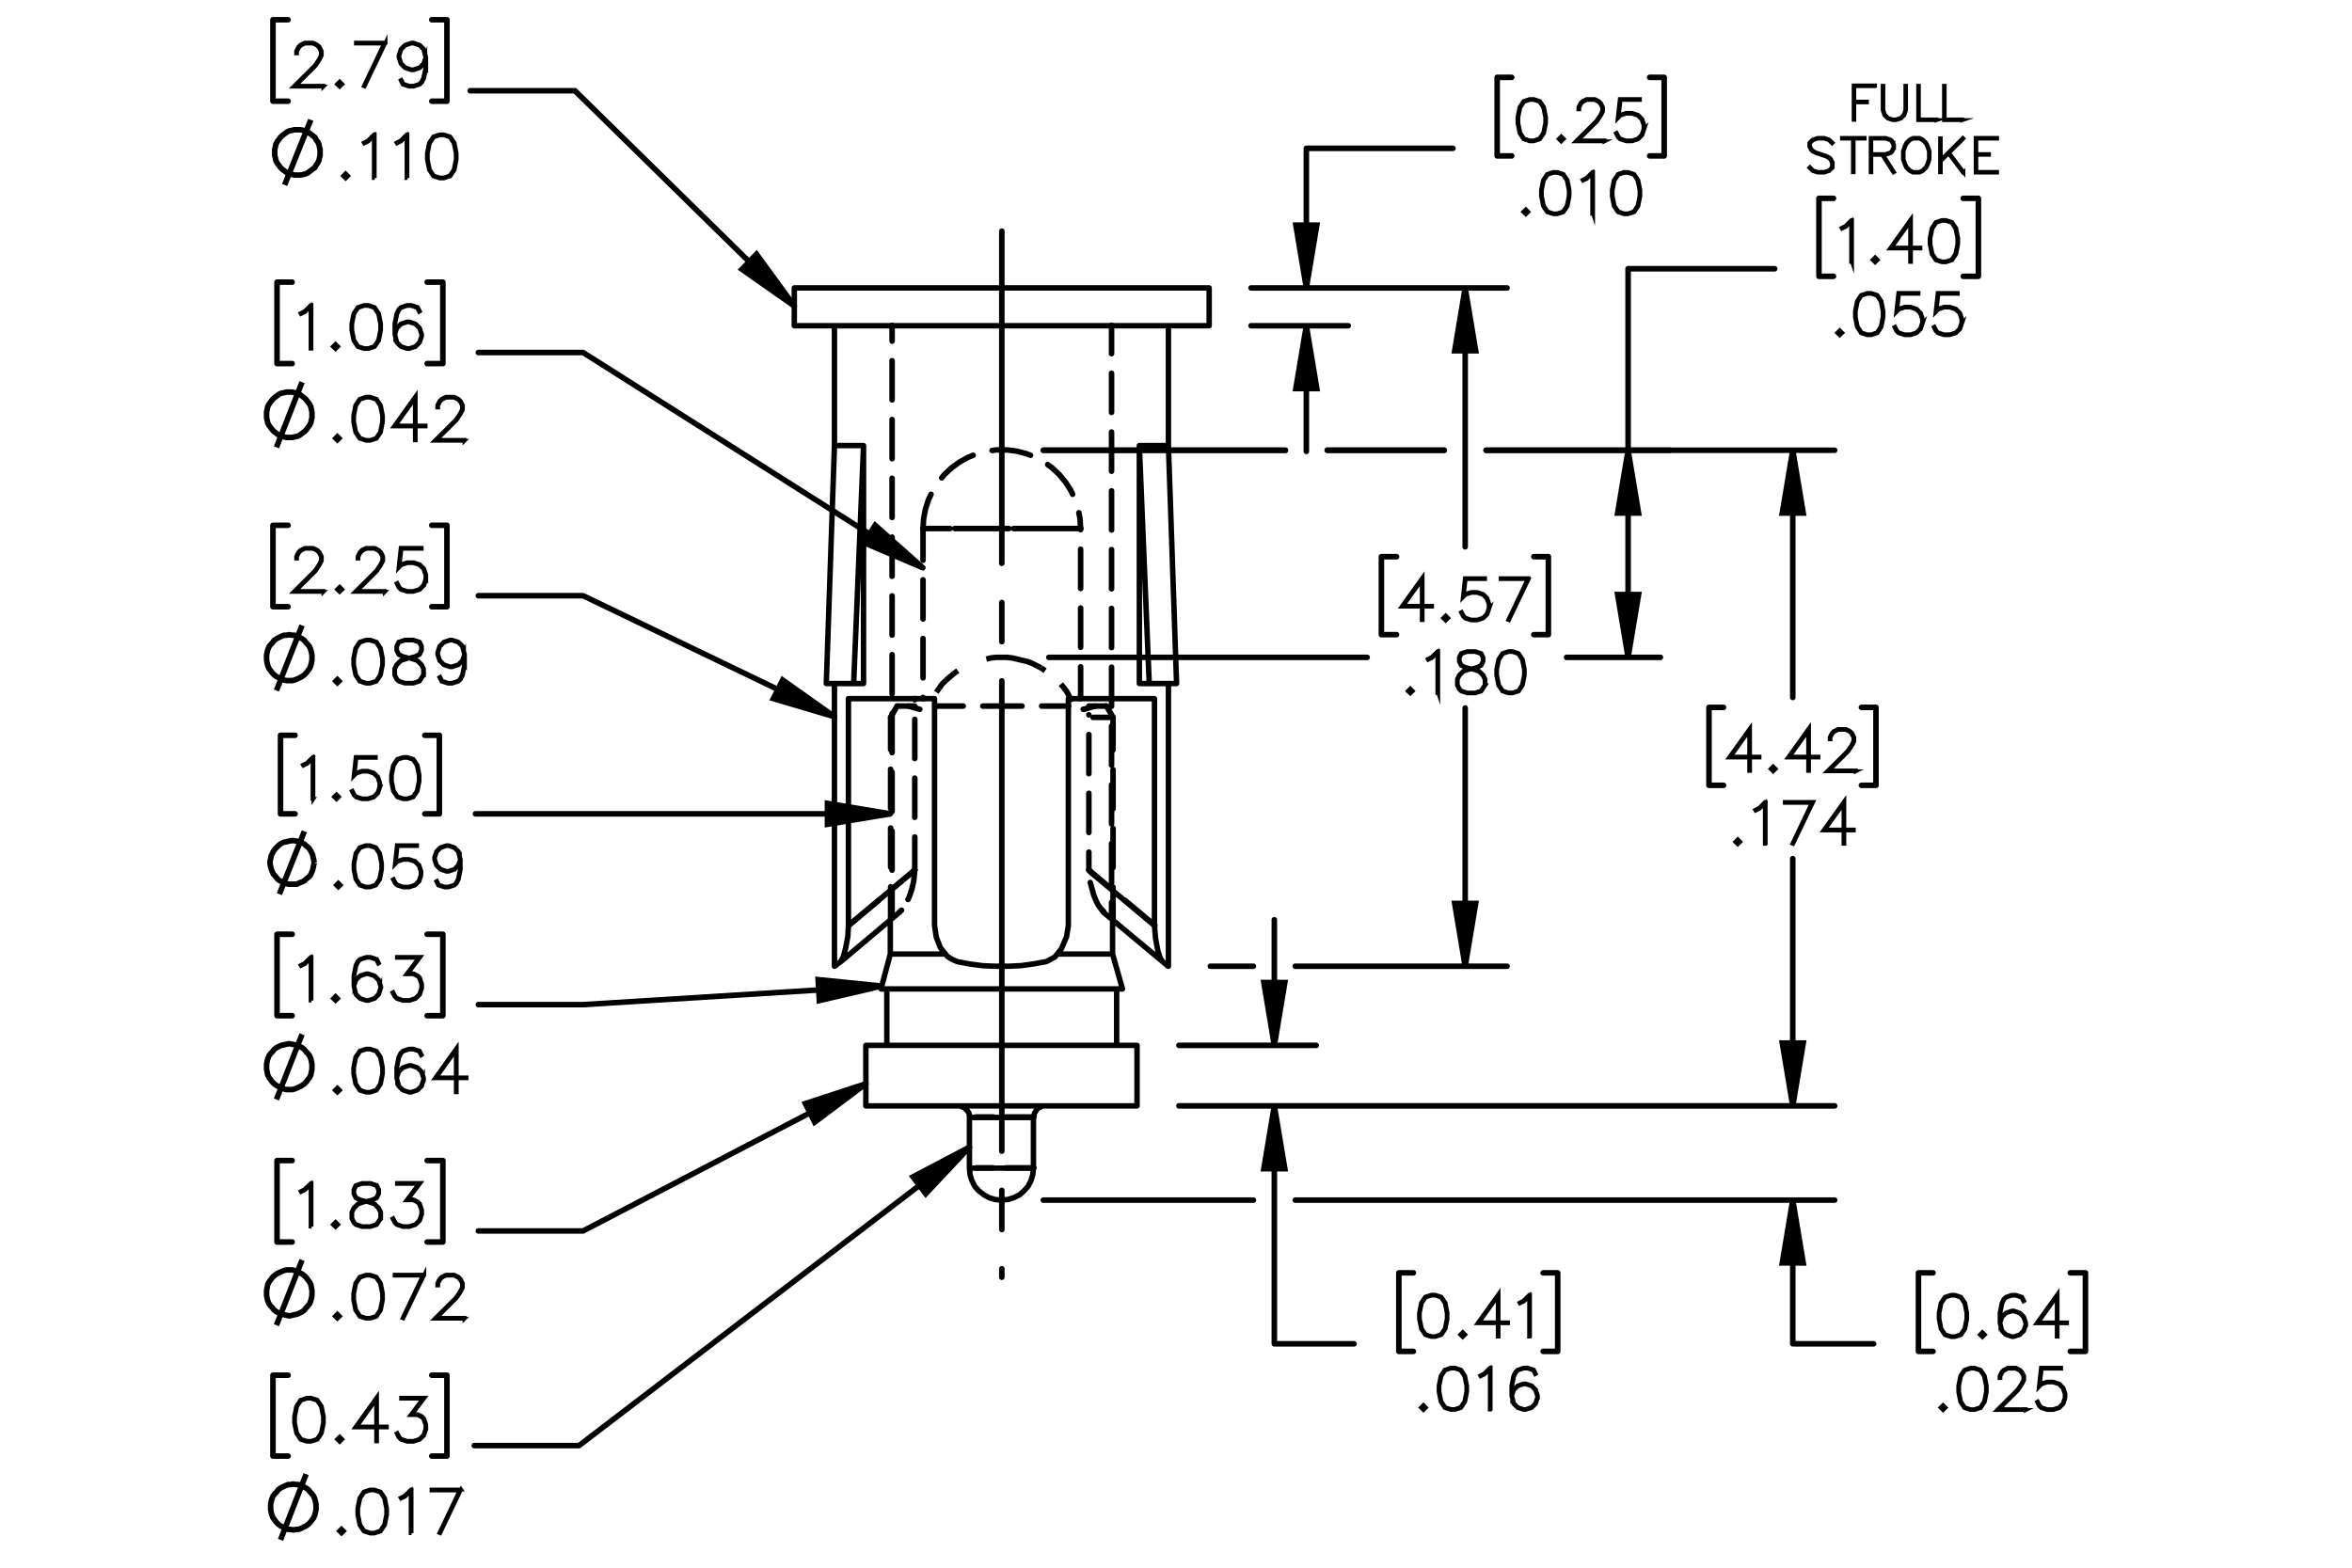 <?xml version="1.0" encoding="UTF-8"?><svg id="Layer_1" xmlns="http://www.w3.org/2000/svg" viewBox="0 0 216 144"><defs><style>.cls-1{stroke-dashoffset:1.517px;}.cls-1,.cls-2,.cls-3,.cls-4,.cls-5,.cls-6,.cls-7,.cls-8,.cls-9,.cls-10,.cls-11,.cls-12,.cls-13,.cls-14,.cls-15,.cls-16,.cls-17,.cls-18,.cls-19,.cls-20,.cls-21,.cls-22{stroke:#000;}.cls-1,.cls-2,.cls-3,.cls-4,.cls-5,.cls-6,.cls-7,.cls-8,.cls-9,.cls-10,.cls-11,.cls-12,.cls-13,.cls-14,.cls-15,.cls-16,.cls-17,.cls-18,.cls-19,.cls-21,.cls-22{fill:none;}.cls-1,.cls-2,.cls-3,.cls-4,.cls-5,.cls-6,.cls-7,.cls-8,.cls-9,.cls-10,.cls-11,.cls-12,.cls-13,.cls-14,.cls-15,.cls-16,.cls-18,.cls-19,.cls-21,.cls-22{stroke-linecap:round;stroke-linejoin:round;}.cls-1,.cls-2,.cls-3,.cls-4,.cls-5,.cls-6,.cls-7,.cls-8,.cls-9,.cls-10,.cls-11,.cls-13,.cls-14,.cls-15,.cls-16,.cls-17,.cls-18,.cls-19,.cls-21,.cls-22{stroke-width:.51px;}.cls-1,.cls-2,.cls-3,.cls-4,.cls-6,.cls-7,.cls-8,.cls-9,.cls-10,.cls-11,.cls-13,.cls-15,.cls-16,.cls-18,.cls-19,.cls-21,.cls-22{stroke-dasharray:3.6 1.8;}.cls-2{stroke-dashoffset:.804px;}.cls-3{stroke-dashoffset:2.022px;}.cls-4{stroke-dashoffset:1.449px;}.cls-5{stroke-dasharray:43.2 3.6 3.6 3.6;stroke-dashoffset:12.686px;}.cls-6{stroke-dashoffset:2.15px;}.cls-7{stroke-dashoffset:1.12px;}.cls-8{stroke-dashoffset:1.844px;}.cls-9{stroke-dashoffset:.688px;}.cls-10{stroke-dashoffset:1.014px;}.cls-11{stroke-dashoffset:.637px;}.cls-12{stroke-width:.5px;}.cls-15{stroke-dashoffset:1.011px;}.cls-16{stroke-dashoffset:1.731px;}.cls-17,.cls-20{stroke-miterlimit:10;}.cls-18{stroke-dashoffset:2.14px;}.cls-19{stroke-dashoffset:1.122px;}.cls-20{stroke-width:.35px;}.cls-21{stroke-dashoffset:1.956px;}.cls-22{stroke-dashoffset:.561px;}</style></defs><path class="cls-20" d="M172.199,7.915h-1.904v1.42h1.16v.068h-1.16v1.603h-.066v-3.16h1.971v.069Z"/><path class="cls-20" d="M175.049,10.117l-.153.459-.31.309-.46.15h-.308l-.459-.15-.311-.309-.152-.459v-2.238h.066v2.228l.145.434.285.286.435.144h.289l.435-.144.286-.286.144-.434v-2.228h.068v2.238Z"/><path class="cls-20" d="M177.832,11.035h-1.674v-3.156h.066v3.091h1.607v.065Z"/><path class="cls-20" d="M180.202,11.035h-1.674v-3.156h.066v3.091h1.607v.065Z"/><path class="cls-20" d="M168.311,15.391l-.316.314-.46.15h-.605l-.46-.15-.306-.301.05-.052.291.294.435.144h.587l.435-.144.281-.282v-.423l-.144-.287-.142-.139-.289-.149-.894-.297-.308-.149-.158-.158-.151-.309v-.32l.314-.314.46-.154h.605l.46.154.308.301-.052.052-.289-.295-.435-.143h-.587l-.435.143-.282.282v.276l.145.284.142.139.289.149.894.297.308.149.156.158.154.31v.469Z"/><path class="cls-20" d="M171.244,12.734h-1.011v3.091h-.069v-3.091h-1.008v-.069h2.088v.069Z"/><path class="cls-20" d="M173.945,13.602l-.154.309-.162.158-.46.154h-.236l1.009,1.584-.06.031-1.029-1.615h-.994v1.603h-.066v-3.16h1.378l.46.154.162.156.154.311v.315ZM173.877,13.582v-.28l-.144-.285-.138-.141-.435-.143h-1.304v1.42h1.304l.435-.145.138-.139.144-.287Z"/><path class="cls-20" d="M177.21,14.637l-.153.455-.15.307-.306.305-.311.15h-.613l-.31-.15-.308-.305-.147-.307-.154-.455v-.751l.154-.455.147-.307.308-.305.31-.154h.613l.311.154.306.305.15.307.153.455v.751ZM177.142,14.629v-.735l-.145-.438-.147-.289-.292-.29-.284-.143h-.578l-.287.143-.289.29-.15.289-.143.438v.735l.143.438.15.289.289.29.287.144h.578l.284-.144.292-.29.147-.289.145-.438Z"/><path class="cls-20" d="M180.316,15.802l-.052.04-1.32-1.752-.707.706v1.03h-.066v-3.127h.066v2.003l2.027-2.028.052.052-1.32,1.318,1.32,1.758Z"/><path class="cls-20" d="M183.407,15.854h-1.971v-3.189h1.971v.069h-1.904v1.42h1.16v.068h-1.16v1.567h1.904v.065Z"/><path class="cls-20" d="M180.663,121.155l-.18.915-.38.564-.565.182h-.375l-.565-.182-.378-.564-.183-.915v-.557l.183-.915.378-.564.565-.188h.375l.565.188.38.564.18.915v.557ZM180.582,121.143v-.531l-.182-.897-.348-.523-.524-.174h-.352l-.524.174-.35.523-.18.897v.531l.18.897.35.522.524.175h.352l.524-.175.348-.522.182-.897Z"/><path class="cls-20" d="M182.295,122.599l-.238.232-.238-.232.238-.238.238.238ZM182.181,122.599l-.124-.124-.124.124.124.123.124-.123Z"/><path class="cls-20" d="M186.076,121.698l-.185.559-.38.377-.56.182h-.192l-.56-.182-.381-.377-.185-.74v-.918l.18-.915.188-.374.198-.19.56-.188h.375l.57.188.188.377-.073.043-.178-.35-.519-.174h-.352l-.529.174-.165.172-.177.352-.183.897v.647l.103-.311.381-.379.56-.186h.192l.56.186.38.379.185.559v.192ZM185.995,121.686v-.169l-.177-.528-.348-.347-.529-.177h-.173l-.529.177-.347.347-.178.523.178.702.347.349.529.175h.173l.529-.175.348-.349.177-.528Z"/><path class="cls-20" d="M189.832,121.552h-.867v1.228h-.083v-1.228h-1.857l1.94-2.707v2.624h.867v.083ZM188.882,121.469v-2.364l-1.693,2.364h1.693Z"/><path class="cls-20" d="M178.682,129.301l-.238.232-.238-.232.238-.238.238.238ZM178.567,129.301l-.124-.124-.124.124.124.123.124-.123Z"/><path class="cls-20" d="M182.462,127.857l-.18.915-.38.564-.565.182h-.375l-.565-.182-.378-.564-.183-.915v-.557l.183-.915.378-.564.565-.188h.375l.565.188.38.564.18.915v.557ZM182.381,127.845v-.531l-.182-.897-.348-.523-.524-.174h-.352l-.524.174-.35.523-.18.897v.531l.18.897.35.522.524.175h.352l.524-.175.348-.522.182-.897Z"/><path class="cls-20" d="M186.036,129.518h-2.641l1.883-1.873.357-.538.178-.354v-.341l-.178-.347-.17-.172-.35-.174h-.704l-.348.174-.172.172-.178.347v.172h-.081v-.192l.185-.379.193-.19.38-.188h.747l.378.188.192.19.188.379v.385l-.188.371-.367.549-1.751,1.744h2.445v.078Z"/><path class="cls-20" d="M189.69,128.4l-.185.559-.38.377-.56.182h-.555l-.56-.182-.197-.192-.183-.366.073-.041.181.356.167.172.529.175h.535l.529-.175.348-.349.177-.528v-.352l-.177-.528-.348-.346-.529-.177h-.535l-.529.177-.254.26.195-1.787h1.855v.084h-1.781l-.165,1.474.108-.103.56-.185h.555l.56.185.38.379.185.559v.374Z"/><path class="cls-20" d="M161.589,69.582h-.867v1.228h-.083v-1.228h-1.857l1.94-2.708v2.624h.867v.084ZM160.639,69.499v-2.363l-1.693,2.363h1.693Z"/><path class="cls-20" d="M163.078,70.629l-.238.233-.238-.233.238-.237.238.237ZM162.964,70.629l-.124-.123-.124.123.124.124.124-.124Z"/><path class="cls-20" d="M167.002,69.582h-.867v1.228h-.083v-1.228h-1.857l1.94-2.708v2.624h.867v.084ZM166.052,69.499v-2.363l-1.693,2.363h1.693Z"/><path class="cls-20" d="M170.433,70.846h-2.641l1.883-1.873.357-.538.178-.354v-.341l-.178-.346-.17-.172-.35-.175h-.704l-.348.175-.172.172-.178.346v.172h-.081v-.192l.185-.379.193-.19.38-.187h.747l.378.187.192.19.188.379v.384l-.188.372-.367.549-1.751,1.744h2.445v.078Z"/><path class="cls-20" d="M159.828,77.328l-.238.232-.238-.232.238-.238.238.238ZM159.714,77.328l-.124-.124-.124.124.124.123.124-.123Z"/><path class="cls-20" d="M162.156,77.51h-.084v-3.708l-.477.482-.369.18-.041-.071.357-.182.555-.549h.059v3.848Z"/><path class="cls-20" d="M166.523,73.662l-1.85,3.857-.071-.027,1.783-3.746h-2.475v-.084h2.612Z"/><path class="cls-20" d="M170.248,76.281h-.866v1.228h-.083v-1.228h-1.857l1.94-2.707v2.624h.866v.083ZM169.299,76.198v-2.364l-1.692,2.364h1.692Z"/><path class="cls-20" d="M131.517,55.728h-.867v1.228h-.083v-1.228h-1.857l1.94-2.708v2.624h.867v.084ZM130.566,55.645v-2.363l-1.693,2.363h1.693Z"/><path class="cls-20" d="M133.006,56.774l-.238.233-.238-.233.238-.237.238.237ZM132.892,56.774l-.124-.123-.124.123.124.124.124-.124Z"/><path class="cls-20" d="M136.787,55.874l-.185.559-.38.377-.56.182h-.555l-.56-.182-.197-.192-.183-.366.073-.041.181.356.167.172.529.174h.535l.529-.174.348-.349.177-.528v-.351l-.177-.528-.348-.346-.529-.177h-.535l-.529.177-.254.26.195-1.787h1.855v.083h-1.781l-.165,1.474.108-.104.56-.185h.555l.56.185.38.379.185.559v.374Z"/><path class="cls-20" d="M140.429,53.109l-1.85,3.857-.071-.028,1.784-3.747h-2.476v-.083h2.612Z"/><path class="cls-20" d="M129.755,63.474l-.238.233-.238-.233.238-.237.238.237ZM129.641,63.474l-.124-.123-.124.123.124.124.124-.124Z"/><path class="cls-20" d="M132.083,63.656h-.084v-3.708l-.477.483-.369.18-.041-.071.357-.182.555-.548h.059v3.847Z"/><path class="cls-20" d="M136.422,62.94l-.377.569-.565.182h-.737l-.56-.182-.197-.192-.188-.377v-.564l.188-.379.377-.372.578-.192-.391-.093-.38-.192-.19-.381v-.384l.19-.387.572-.187h.737l.57.187.192.387v.384l-.192.381-.38.192-.388.093.021.005.555.187.38.372.185.379v.564ZM136.341,62.92v-.523l-.178-.346-.347-.354-.534-.174-.173-.048-.169.048-.535.174-.35.354-.175.346v.523l.175.347.168.172.529.174h.714l.524-.174.35-.519ZM136.158,60.746v-.344l-.172-.336-.519-.175h-.714l-.519.175-.172.336v.344l.172.341.347.169.529.137.529-.137.348-.169.172-.341Z"/><path class="cls-20" d="M140.033,62.03l-.18.915-.38.564-.565.182h-.375l-.565-.182-.377-.564-.183-.915v-.556l.183-.915.377-.564.565-.187h.375l.565.187.38.564.18.915v.556ZM139.952,62.018v-.531l-.183-.897-.347-.523-.524-.175h-.352l-.524.175-.349.523-.181.897v.531l.181.897.349.523.524.174h.352l.524-.174.347-.523.183-.897Z"/><path class="cls-20" d="M132.94,121.147l-.18.915-.38.564-.565.182h-.375l-.565-.182-.377-.564-.183-.915v-.557l.183-.915.377-.564.565-.188h.375l.565.188.38.564.18.915v.557ZM132.859,121.135v-.531l-.183-.897-.347-.523-.524-.174h-.352l-.524.174-.349.523-.181.897v.531l.181.897.349.522.524.175h.352l.524-.175.347-.522.183-.897Z"/><path class="cls-20" d="M134.572,122.591l-.238.232-.238-.232.238-.238.238.238ZM134.458,122.591l-.124-.124-.124.124.124.123.124-.123Z"/><path class="cls-20" d="M138.492,121.544h-.866v1.228h-.083v-1.228h-1.857l1.94-2.707v2.624h.866v.083ZM137.543,121.461v-2.364l-1.692,2.364h1.692Z"/><path class="cls-20" d="M140.512,122.772h-.084v-3.708l-.477.482-.369.18-.041-.071.357-.182.555-.549h.059v3.848Z"/><path class="cls-20" d="M130.96,129.29l-.238.232-.238-.232.238-.238.238.238ZM130.846,129.29l-.124-.124-.124.124.124.123.124-.123Z"/><path class="cls-20" d="M134.739,127.847l-.18.915-.38.564-.565.182h-.375l-.565-.182-.377-.564-.183-.915v-.557l.183-.915.377-.564.565-.188h.375l.565.188.38.564.18.915v.557ZM134.658,127.834v-.531l-.183-.897-.347-.523-.524-.174h-.352l-.524.174-.349.523-.181.897v.531l.181.897.349.522.524.175h.352l.524-.175.347-.522.183-.897Z"/><path class="cls-20" d="M136.899,129.472h-.084v-3.708l-.477.482-.369.18-.041-.071.357-.182.555-.549h.059v3.848Z"/><path class="cls-20" d="M141.238,128.39l-.185.559-.38.377-.56.182h-.192l-.56-.182-.38-.377-.185-.74v-.918l.18-.915.188-.374.197-.19.56-.188h.375l.57.188.188.377-.074.043-.177-.35-.519-.174h-.352l-.53.174-.164.172-.178.352-.182.897v.647l.103-.311.38-.379.56-.186h.192l.56.186.38.379.185.559v.192ZM141.157,128.377v-.169l-.178-.528-.347-.347-.529-.177h-.172l-.53.177-.347.347-.177.523.177.702.347.349.53.175h.172l.529-.175.347-.349.178-.528Z"/><path class="cls-20" d="M141.985,11.317l-.18.915-.38.564-.565.182h-.375l-.565-.182-.378-.564-.183-.915v-.556l.183-.915.378-.564.565-.187h.375l.565.187.38.564.18.915v.556ZM141.904,11.305v-.531l-.182-.897-.348-.523-.524-.175h-.352l-.524.175-.35.523-.18.897v.531l.18.897.35.523.524.174h.352l.524-.174.348-.523.182-.897Z"/><path class="cls-20" d="M143.617,12.761l-.238.233-.238-.233.238-.237.238.237ZM143.503,12.761l-.124-.123-.124.123.124.124.124-.124Z"/><path class="cls-20" d="M147.358,12.978h-2.641l1.883-1.873.357-.538.178-.354v-.341l-.178-.346-.17-.172-.35-.175h-.704l-.348.175-.172.172-.178.346v.172h-.081v-.192l.185-.379.193-.19.38-.187h.747l.378.187.192.19.188.379v.384l-.188.372-.367.549-1.751,1.744h2.445v.078Z"/><path class="cls-20" d="M151.012,11.861l-.185.559-.38.377-.56.182h-.555l-.56-.182-.197-.192-.183-.366.073-.041.181.356.167.172.529.174h.535l.529-.174.348-.349.177-.528v-.351l-.177-.528-.348-.346-.529-.177h-.535l-.529.177-.254.26.195-1.787h1.855v.083h-1.781l-.165,1.474.108-.104.56-.185h.555l.56.185.38.379.185.559v.374Z"/><path class="cls-20" d="M140.366,19.459l-.238.233-.238-.233.238-.237.238.237ZM140.252,19.459l-.124-.123-.124.123.124.124.124-.124Z"/><path class="cls-20" d="M144.145,18.016l-.18.915-.38.564-.565.182h-.375l-.565-.182-.377-.564-.183-.915v-.556l.183-.915.377-.564.565-.187h.375l.565.187.38.564.18.915v.556ZM144.065,18.003v-.531l-.183-.897-.347-.523-.524-.175h-.352l-.524.175-.349.523-.181.897v.531l.181.897.349.523.524.174h.352l.524-.174.347-.523.183-.897Z"/><path class="cls-20" d="M146.306,19.641h-.084v-3.708l-.477.483-.369.18-.041-.071.357-.182.555-.548h.059v3.847Z"/><path class="cls-20" d="M150.644,18.016l-.18.915-.38.564-.565.182h-.375l-.565-.182-.377-.564-.183-.915v-.556l.183-.915.377-.564.565-.187h.375l.565.187.38.564.18.915v.556ZM150.564,18.003v-.531l-.183-.897-.347-.523-.524-.175h-.352l-.524.175-.349.523-.181.897v.531l.181.897.349.523.524.174h.352l.524-.174.347-.523.183-.897Z"/><path class="cls-20" d="M28.784,73.377h-.084v-3.708l-.476.483-.37.18-.041-.071.357-.182.555-.548h.058v3.847Z"/><path class="cls-20" d="M31.142,73.195l-.238.232-.238-.232.238-.238.238.238ZM31.028,73.195l-.124-.124-.124.124.124.123.124-.123Z"/><path class="cls-20" d="M34.921,72.295l-.185.559-.38.377-.56.182h-.555l-.56-.182-.198-.192-.182-.366.073-.041.18.356.167.172.529.174h.535l.529-.174.347-.35.177-.528v-.351l-.177-.528-.347-.346-.529-.177h-.535l-.529.177-.253.26.195-1.787h1.854v.083h-1.781l-.165,1.474.109-.104.56-.185h.555l.56.185.38.379.185.559v.374Z"/><path class="cls-20" d="M38.534,71.751l-.18.915-.38.564-.565.182h-.375l-.565-.182-.377-.564-.182-.915v-.556l.182-.915.377-.564.565-.187h.375l.565.187.38.564.18.915v.556ZM38.453,71.739v-.531l-.183-.897-.347-.523-.524-.175h-.352l-.524.175-.35.523-.18.897v.531l.18.897.35.524.524.174h.352l.524-.174.347-.524.183-.897Z"/><path class="cls-17" d="M25.656,82.129l2.298-5.771M28.862,79.244l-.053-.267-.053-.214-.053-.267-.107-.214-.107-.214-.16-.214-.214-.16-.16-.16-.214-.107-.267-.107-.214-.053-.267-.053h-.214l-.267.053-.214.053-.267.053-.214.107-.214.16-.16.16-.16.16-.16.214-.107.214-.107.214-.053.267-.053.214v.267l.053.267.053.214.107.267.107.214.16.16.16.214.16.16.214.107.214.107.267.107.214.053h.748l.214-.107.267-.107.214-.107.16-.16.214-.16.16-.16.107-.214.107-.267.053-.214.053-.267.053-.214"/><path class="cls-20" d="M31.307,81.301l-.238.232-.238-.232.238-.238.238.238ZM31.193,81.301l-.124-.124-.124.124.124.123.124-.123Z"/><path class="cls-20" d="M35.088,79.857l-.18.915-.38.564-.565.182h-.375l-.565-.182-.377-.564-.183-.915v-.557l.183-.915.377-.564.565-.188h.375l.565.188.38.564.18.915v.557ZM35.007,79.845v-.531l-.183-.897-.347-.523-.524-.174h-.352l-.524.174-.35.523-.18.897v.531l.18.897.35.522.524.175h.352l.524-.175.347-.522.183-.897Z"/><path class="cls-20" d="M38.702,80.4l-.185.559-.38.377-.56.182h-.555l-.56-.182-.198-.192-.183-.366.074-.041.18.356.168.172.53.175h.535l.529-.175.347-.349.178-.528v-.352l-.178-.528-.347-.346-.529-.177h-.535l-.53.177-.253.26.195-1.787h1.855v.084h-1.782l-.165,1.474.109-.103.56-.185h.555l.56.185.38.379.185.559v.374Z"/><path class="cls-20" d="M42.316,79.857l-.18.915-.188.371-.198.192-.56.182h-.375l-.57-.182-.188-.377.073-.043.177.349.519.175h.352l.529-.175.165-.172.177-.351.183-.897v-.647l-.104.31-.38.38-.56.186h-.192l-.56-.186-.38-.38-.185-.559v-.191l.185-.559.38-.377.56-.188h.192l.56.188.38.377.185.74v.918ZM42.235,78.944l-.178-.702-.347-.35-.529-.174h-.172l-.53.174-.347.35-.177.525v.172l.177.528.347.347.53.177h.172l.529-.177.347-.347.178-.523Z"/><path class="cls-20" d="M170.087,24.054h-.084v-3.708l-.477.483-.369.18-.041-.071.357-.182.555-.548h.059v3.847Z"/><path class="cls-20" d="M172.445,23.872l-.238.233-.238-.233.238-.237.238.237ZM172.331,23.872l-.124-.123-.124.123.124.124.124-.124Z"/><path class="cls-20" d="M176.366,22.826h-.866v1.228h-.083v-1.228h-1.857l1.94-2.708v2.624h.866v.084ZM175.417,22.742v-2.363l-1.692,2.363h1.692Z"/><path class="cls-20" d="M179.836,22.429l-.18.915-.38.564-.565.182h-.375l-.565-.182-.377-.564-.183-.915v-.556l.183-.915.377-.564.565-.187h.375l.565.187.38.564.18.915v.556ZM179.755,22.416v-.531l-.183-.897-.347-.523-.524-.175h-.352l-.524.175-.349.523-.181.897v.531l.181.897.349.523.524.174h.352l.524-.174.347-.523.183-.897Z"/><path class="cls-20" d="M169.195,30.571l-.238.233-.238-.233.238-.237.238.237ZM169.081,30.571l-.124-.123-.124.123.124.124.124-.124Z"/><path class="cls-20" d="M172.976,29.128l-.18.915-.38.564-.565.182h-.375l-.565-.182-.378-.564-.183-.915v-.556l.183-.915.378-.564.565-.187h.375l.565.187.38.564.18.915v.556ZM172.894,29.115v-.531l-.182-.897-.348-.523-.524-.175h-.352l-.524.175-.35.523-.18.897v.531l.18.897.35.523.524.174h.352l.524-.174.348-.523.182-.897Z"/><path class="cls-20" d="M176.59,29.671l-.185.559-.38.377-.56.182h-.555l-.56-.182-.197-.192-.183-.366.073-.041.181.356.167.172.529.174h.535l.529-.174.348-.349.177-.528v-.351l-.177-.528-.348-.346-.529-.177h-.535l-.529.177-.254.26.195-1.787h1.855v.083h-1.781l-.165,1.474.108-.104.56-.185h.555l.56.185.38.379.185.559v.374Z"/><path class="cls-20" d="M180.203,29.671l-.185.559-.38.377-.56.182h-.555l-.56-.182-.197-.192-.183-.366.073-.041.181.356.167.172.529.174h.535l.529-.174.348-.349.177-.528v-.351l-.177-.528-.348-.346-.529-.177h-.535l-.529.177-.254.26.195-1.787h1.855v.083h-1.781l-.165,1.474.108-.104.56-.185h.555l.56.185.38.379.185.559v.374Z"/><path class="cls-20" d="M29.699,7.959h-2.751l1.961-1.951.372-.56.185-.369v-.355l-.185-.361-.177-.179-.364-.182h-.734l-.361.182-.18.179-.185.361v.179h-.085v-.2l.193-.395.201-.198.396-.195h.779l.393.195.201.198.195.395v.4l-.195.387-.383.571-1.824,1.817h2.547v.082Z"/><path class="cls-20" d="M31.441,7.733l-.248.242-.248-.242.248-.248.248.248ZM31.322,7.733l-.129-.129-.129.129.129.129.129-.129Z"/><path class="cls-20" d="M35.409,3.915l-1.927,4.019-.074-.029,1.858-3.902h-2.579v-.087h2.722Z"/><path class="cls-20" d="M39.144,6.229l-.188.954-.195.387-.206.2-.583.19h-.391l-.594-.19-.195-.392.077-.045.185.363.541.182h.367l.552-.182.171-.179.185-.366.19-.935v-.674l-.108.324-.396.395-.583.195h-.201l-.584-.195-.396-.395-.193-.582v-.2l.193-.582.396-.393.584-.195h.201l.583.195.396.393.193.771v.956ZM39.06,5.279l-.185-.732-.362-.364-.552-.182h-.18l-.551.182-.362.364-.185.547v.179l.185.55.362.361.551.184h.18l.552-.184.362-.361.185-.545Z"/><path class="cls-17" d="M26.137,16.991l2.405-5.985M29.396,13.999v-.267l-.053-.214-.053-.267-.107-.214-.16-.214-.107-.214-.214-.16-.214-.16-.214-.16-.214-.107-.214-.053-.267-.053h-.534l-.214.053-.267.053-.214.107-.214.16-.214.16-.16.16-.16.214-.16.214-.107.214-.053.267-.053.214v.534l.053.214.053.267.107.214.16.214.16.214.16.16.214.16.214.16.214.107.267.053.214.053h.534l.267-.053.214-.053.214-.107.214-.16.214-.16.214-.16.107-.214.16-.214.107-.214.053-.267.053-.214v-.267"/><path class="cls-20" d="M31.99,16.161l-.248.242-.248-.242.248-.248.248.248ZM31.871,16.161l-.129-.129-.129.129.129.129.129-.129Z"/><path class="cls-20" d="M34.414,16.35h-.087v-3.863l-.496.503-.385.187-.043-.074.372-.19.578-.571h.06v4.008Z"/><path class="cls-20" d="M37.42,16.35h-.087v-3.863l-.496.503-.385.187-.043-.074.372-.19.578-.571h.06v4.008Z"/><path class="cls-20" d="M41.938,14.657l-.188.954-.396.587-.588.19h-.391l-.588-.19-.393-.587-.19-.954v-.579l.19-.953.393-.587.588-.195h.391l.588.195.396.587.188.953v.579ZM41.853,14.644v-.553l-.19-.935-.361-.545-.546-.182h-.367l-.546.182-.364.545-.188.935v.553l.188.935.364.545.546.182h.367l.546-.182.361-.545.19-.935Z"/><path class="cls-20" d="M28.605,32.021h-.087v-3.863l-.496.503-.385.187-.043-.074.372-.19.578-.571h.061v4.008Z"/><path class="cls-20" d="M31.061,31.831l-.248.242-.248-.242.248-.248.248.248ZM30.942,31.831l-.129-.129-.129.129.129.129.129-.129Z"/><path class="cls-20" d="M34.998,30.328l-.188.954-.396.587-.588.19h-.391l-.588-.19-.393-.587-.19-.954v-.579l.19-.953.393-.587.588-.195h.391l.588.195.396.587.188.953v.579ZM34.913,30.315v-.553l-.19-.935-.361-.545-.546-.182h-.367l-.546.182-.364.545-.188.935v.553l.188.935.364.545.546.182h.367l.546-.182.361-.545.19-.935Z"/><path class="cls-20" d="M38.76,30.894l-.192.582-.396.392-.583.19h-.201l-.583-.19-.396-.392-.192-.771v-.956l.187-.953.195-.39.206-.198.583-.195h.391l.594.195.195.393-.077.045-.185-.364-.541-.182h-.367l-.552.182-.171.179-.185.366-.19.935v.674l.108-.324.396-.395.583-.195h.201l.583.195.396.395.192.582v.2ZM38.676,30.881v-.176l-.185-.55-.361-.361-.552-.185h-.179l-.552.185-.361.361-.185.545.185.732.361.363.552.182h.179l.552-.182.361-.363.185-.55Z"/><path class="cls-17" d="M25.388,41.09l2.351-5.985M28.648,38.098v-.267l-.053-.214-.053-.267-.107-.214-.16-.214-.16-.214-.16-.16-.214-.16-.214-.16-.214-.107-.267-.053-.214-.053h-.534l-.214.053-.267.053-.214.107-.214.16-.214.16-.16.16-.16.214-.16.214-.107.214-.053.267-.053.214v.534l.053.214.053.267.107.214.16.214.16.214.16.16.214.16.214.16.214.107.267.053.214.053h.534l.214-.053.267-.053.214-.107.214-.16.214-.16.16-.16.16-.214.16-.214.107-.214.053-.267.053-.214v-.267"/><path class="cls-20" d="M31.233,40.261l-.248.242-.248-.242.248-.248.248.248ZM31.115,40.261l-.129-.129-.129.129.129.129.129-.129Z"/><path class="cls-20" d="M35.172,38.757l-.188.954-.396.587-.588.19h-.391l-.589-.19-.394-.587-.19-.954v-.579l.19-.953.394-.587.589-.195h.391l.588.195.396.587.188.953v.579ZM35.087,38.745v-.553l-.19-.935-.362-.545-.546-.182h-.367l-.546.182-.365.545-.187.935v.553l.187.935.365.545.546.182h.367l.546-.182.362-.545.19-.935Z"/><path class="cls-20" d="M39.084,39.171h-.903v1.28h-.087v-1.28h-1.935l2.022-2.82v2.733h.903v.087ZM38.094,39.084v-2.462l-1.763,2.462h1.763Z"/><path class="cls-20" d="M42.659,40.487h-2.751l1.961-1.951.372-.56.185-.369v-.355l-.185-.361-.177-.179-.364-.182h-.734l-.361.182-.18.179-.185.361v.179h-.085v-.2l.193-.395.201-.198.396-.195h.779l.393.195.201.198.195.395v.4l-.195.387-.383.571-1.824,1.817h2.547v.082Z"/><path class="cls-20" d="M29.744,130.702l-.188.953-.396.588-.588.19h-.391l-.589-.19-.394-.588-.19-.953v-.579l.19-.953.394-.587.589-.195h.391l.588.195.396.587.188.953v.579ZM29.66,130.69v-.553l-.19-.935-.362-.545-.546-.182h-.367l-.546.182-.365.545-.187.935v.553l.187.935.365.545.546.182h.367l.546-.182.362-.545.19-.935Z"/><path class="cls-20" d="M31.444,132.206l-.248.242-.248-.242.248-.248.248.248ZM31.325,132.206l-.129-.129-.129.129.129.129.129-.129Z"/><path class="cls-20" d="M35.531,131.116h-.903v1.279h-.087v-1.279h-1.935l2.022-2.82v2.733h.903v.087ZM34.541,131.029v-2.463l-1.763,2.463h1.763Z"/><path class="cls-20" d="M39.147,131.269l-.193.582-.396.393-.583.19h-.578l-.584-.19-.206-.2-.19-.382.077-.042.188.371.174.179.552.182h.557l.552-.182.362-.363.185-.551v-.365l-.185-.551-.18-.171-.362-.185h-.644l1.135-1.509h-1.993v-.087h2.167l-1.135,1.509h.491l.396.195.2.205.193.582v.39Z"/><path class="cls-17" d="M25.762,141.443l2.351-6.038M29.022,138.45v-.267l-.053-.267-.053-.214-.107-.267-.16-.214-.16-.16-.16-.214-.214-.16-.214-.107-.214-.107-.267-.107h-.214l-.267-.053-.267.053h-.214l-.267.107-.214.107-.214.107-.214.16-.16.214-.16.16-.16.214-.107.267-.053.214-.053.267v.481l.053.267.053.214.107.267.16.214.16.214.16.16.214.16.214.107.214.107.267.107h.214l.267.053.267-.053h.214l.267-.107.214-.107.214-.107.214-.16.16-.16.16-.214.16-.214.107-.267.053-.214.053-.267v-.214"/><path class="cls-20" d="M31.611,140.636l-.248.242-.248-.242.248-.248.248.248ZM31.492,140.636l-.129-.129-.129.129.129.129.129-.129Z"/><path class="cls-20" d="M35.548,139.132l-.188.953-.396.588-.588.19h-.391l-.588-.19-.393-.588-.19-.953v-.579l.19-.953.393-.587.588-.195h.391l.588.195.396.587.188.953v.579ZM35.463,139.119v-.553l-.19-.935-.361-.545-.546-.182h-.367l-.546.182-.364.545-.188.935v.553l.188.935.364.545.546.182h.367l.546-.182.361-.545.19-.935Z"/><path class="cls-20" d="M37.798,140.825h-.087v-3.863l-.496.503-.385.188-.043-.074.372-.19.578-.571h.061v4.008Z"/><path class="cls-20" d="M42.348,136.817l-1.926,4.019-.074-.029,1.858-3.902h-2.578v-.087h2.721Z"/><path class="cls-20" d="M28.609,112.67h-.087v-3.863l-.496.503-.385.188-.043-.074.372-.19.578-.571h.061v4.008Z"/><path class="cls-20" d="M31.065,112.481l-.248.242-.248-.242.248-.248.248.248ZM30.946,112.481l-.129-.129-.129.129.129.129.129-.129Z"/><path class="cls-20" d="M35.002,111.925l-.393.593-.588.19h-.768l-.583-.19-.206-.2-.195-.393v-.587l.195-.396.393-.387.602-.2-.406-.098-.396-.2-.198-.398v-.4l.198-.402.596-.195h.768l.594.195.2.402v.4l-.2.398-.396.2-.404.098.021.005.578.195.396.387.192.396v.587ZM34.917,111.903v-.545l-.185-.36-.361-.369-.557-.182-.179-.05-.177.05-.557.182-.364.369-.182.36v.545l.182.361.174.179.551.182h.744l.546-.182.364-.54ZM34.727,109.639v-.357l-.179-.351-.541-.182h-.744l-.541.182-.179.351v.357l.179.355.362.177.551.143.551-.143.362-.177.179-.355Z"/><path class="cls-20" d="M38.765,111.543l-.192.582-.396.393-.583.19h-.578l-.583-.19-.206-.2-.19-.382.076-.042.188.371.174.179.551.182h.557l.552-.182.361-.363.185-.551v-.365l-.185-.551-.18-.171-.361-.185h-.644l1.134-1.509h-1.992v-.087h2.167l-1.135,1.509h.491l.396.195.201.205.192.582v.39Z"/><path class="cls-17" d="M25.388,121.725l2.351-5.985M28.648,118.733v-.214l-.053-.267-.053-.267-.107-.214-.16-.214-.16-.214-.16-.16-.214-.16-.214-.107-.214-.107-.267-.107-.214-.053h-.534l-.214.053-.267.107-.214.107-.214.107-.214.16-.16.16-.16.214-.16.214-.107.214-.053.267-.053.267v.481l.053.267.053.214.107.267.16.214.16.16.16.214.214.16.214.107.214.107.267.053.214.053.267.053.267-.053.214-.053.267-.053.214-.107.214-.107.214-.16.16-.214.16-.16.16-.214.107-.267.053-.214.053-.267v-.267"/><path class="cls-20" d="M31.233,120.904l-.248.242-.248-.242.248-.248.248.248ZM31.115,120.904l-.129-.129-.129.129.129.129.129-.129Z"/><path class="cls-20" d="M35.172,119.4l-.188.953-.396.588-.588.19h-.391l-.589-.19-.394-.588-.19-.953v-.579l.19-.953.394-.587.589-.195h.391l.588.195.396.587.188.953v.579ZM35.087,119.388v-.553l-.19-.935-.362-.545-.546-.182h-.367l-.546.182-.365.545-.187.935v.553l.187.935.365.545.546.182h.367l.546-.182.362-.545.19-.935Z"/><path class="cls-20" d="M38.966,117.086l-1.927,4.019-.074-.029,1.858-3.902h-2.579v-.087h2.722Z"/><path class="cls-20" d="M42.659,121.131h-2.751l1.961-1.951.372-.561.185-.368v-.355l-.185-.36-.177-.18-.364-.182h-.734l-.361.182-.18.18-.185.36v.179h-.085v-.2l.193-.395.201-.197.396-.195h.779l.393.195.201.197.195.395v.4l-.195.388-.383.571-1.824,1.816h2.547v.082Z"/><path class="cls-20" d="M28.608,91.903h-.087v-3.863l-.496.503-.385.188-.043-.074.372-.19.578-.571h.061v4.008Z"/><path class="cls-20" d="M31.064,91.714l-.248.242-.248-.242.248-.248.248.248ZM30.946,91.714l-.129-.129-.129.129.129.129.129-.129Z"/><path class="cls-20" d="M35.002,90.776l-.192.582-.396.393-.583.19h-.201l-.583-.19-.396-.393-.192-.771v-.956l.187-.953.195-.39.206-.197.583-.195h.391l.594.195.195.392-.077.045-.185-.363-.541-.182h-.367l-.552.182-.171.18-.185.365-.19.935v.674l.108-.324.396-.395.583-.195h.201l.583.195.396.395.192.582v.2ZM34.917,90.763v-.176l-.185-.551-.361-.36-.552-.185h-.179l-.552.185-.361.36-.185.545.185.732.361.363.552.182h.179l.552-.182.361-.363.185-.551Z"/><path class="cls-20" d="M38.764,90.776l-.192.582-.396.393-.583.19h-.578l-.583-.19-.206-.2-.19-.382.076-.042.188.371.174.179.551.182h.557l.552-.182.361-.363.185-.551v-.365l-.185-.551-.18-.171-.361-.185h-.644l1.134-1.509h-1.992v-.087h2.167l-1.135,1.509h.491l.396.195.201.205.192.582v.39Z"/><path class="cls-17" d="M25.388,100.992l2.351-5.985M28.648,98v-.267l-.053-.267-.053-.214-.107-.267-.16-.214-.16-.16-.16-.214-.214-.16-.214-.107-.214-.107-.267-.053-.214-.053-.267-.053-.267.053-.214.053-.267.053-.214.107-.214.107-.214.16-.16.214-.16.16-.16.214-.107.267-.053.214-.053.267v.481l.053.267.053.267.107.214.16.214.16.214.16.16.214.16.214.107.214.107.267.107.214.053h.534l.214-.053.267-.107.214-.107.214-.107.214-.16.16-.16.16-.214.16-.214.107-.214.053-.267.053-.267v-.214"/><path class="cls-20" d="M31.233,100.139l-.248.242-.248-.242.248-.248.248.248ZM31.115,100.139l-.129-.129-.129.129.129.129.129-.129Z"/><path class="cls-20" d="M35.172,98.635l-.188.953-.396.588-.588.19h-.391l-.589-.19-.394-.588-.19-.953v-.579l.19-.953.394-.587.589-.195h.391l.588.195.396.587.188.953v.579ZM35.087,98.622v-.553l-.19-.935-.362-.545-.546-.182h-.367l-.546.182-.365.545-.187.935v.553l.187.935.365.545.546.182h.367l.546-.182.362-.545.19-.935Z"/><path class="cls-20" d="M38.937,99.201l-.193.582-.396.393-.583.19h-.201l-.584-.19-.396-.393-.193-.771v-.956l.188-.953.195-.39.206-.197.584-.195h.391l.594.195.195.392-.076.045-.185-.363-.541-.182h-.367l-.551.182-.172.18-.185.365-.19.935v.674l.108-.324.396-.395.584-.195h.201l.583.195.396.395.193.582v.2ZM38.852,99.188v-.176l-.185-.551-.362-.36-.552-.185h-.18l-.551.185-.362.36-.185.545.185.732.362.363.551.182h.18l.552-.182.362-.363.185-.551Z"/><path class="cls-20" d="M42.849,99.049h-.903v1.279h-.087v-1.279h-1.935l2.022-2.82v2.733h.903v.087ZM41.858,98.962v-2.463l-1.763,2.463h1.763Z"/><path class="cls-20" d="M29.702,54.366h-2.751l1.961-1.951.372-.56.185-.369v-.355l-.185-.361-.177-.179-.364-.182h-.734l-.361.182-.18.179-.185.361v.179h-.085v-.2l.193-.395.201-.198.396-.195h.779l.393.195.201.198.195.395v.4l-.195.387-.383.571-1.824,1.817h2.547v.082Z"/><path class="cls-20" d="M31.444,54.14l-.248.242-.248-.242.248-.248.248.248ZM31.325,54.14l-.129-.129-.129.129.129.129.129-.129Z"/><path class="cls-20" d="M35.341,54.366h-2.751l1.961-1.951.372-.56.185-.369v-.355l-.185-.361-.177-.179-.364-.182h-.734l-.361.182-.18.179-.185.361v.179h-.085v-.2l.193-.395.201-.198.396-.195h.779l.393.195.201.198.195.395v.4l-.195.387-.383.571-1.824,1.817h2.547v.082Z"/><path class="cls-20" d="M39.147,53.203l-.193.582-.396.392-.583.19h-.578l-.584-.19-.206-.2-.19-.382.077-.042.188.372.174.179.552.182h.557l.552-.182.362-.363.185-.55v-.366l-.185-.55-.362-.361-.552-.184h-.557l-.552.184-.264.272.203-1.862h1.932v.087h-1.855l-.172,1.535.114-.108.584-.192h.578l.583.192.396.395.193.582v.39Z"/><path class="cls-17" d="M25.388,63.427l2.351-5.985M28.648,60.434v-.267l-.053-.267-.053-.214-.107-.267-.16-.214-.16-.16-.16-.214-.214-.16-.214-.107-.214-.107-.267-.107h-.214l-.267-.053-.267.053h-.214l-.267.107-.214.107-.214.107-.214.16-.16.214-.16.16-.16.214-.107.267-.053.214-.053.267v.481l.053.267.053.214.107.267.16.214.16.214.16.16.214.16.214.107.214.107.267.107.214.053h.534l.214-.053.267-.107.214-.107.214-.107.214-.16.16-.16.16-.214.16-.214.107-.267.053-.214.053-.267v-.214"/><path class="cls-20" d="M31.233,62.57l-.248.242-.248-.242.248-.248.248.248ZM31.115,62.57l-.129-.129-.129.129.129.129.129-.129Z"/><path class="cls-20" d="M35.172,61.066l-.188.954-.396.587-.588.19h-.391l-.589-.19-.394-.587-.19-.954v-.579l.19-.953.394-.587.589-.195h.391l.588.195.396.587.188.953v.579ZM35.087,61.053v-.553l-.19-.935-.362-.545-.546-.182h-.367l-.546.182-.365.545-.187.935v.553l.187.935.365.545.546.182h.367l.546-.182.362-.545.19-.935Z"/><path class="cls-20" d="M38.937,62.014l-.393.592-.589.19h-.768l-.584-.19-.206-.2-.195-.392v-.587l.195-.395.394-.387.602-.2-.406-.098-.396-.2-.198-.398v-.4l.198-.403.597-.195h.768l.594.195.201.403v.4l-.201.398-.396.2-.404.098.021.005.578.195.396.387.193.395v.587ZM38.852,61.993v-.545l-.185-.36-.362-.369-.557-.182-.179-.05-.177.05-.557.182-.364.369-.182.36v.545l.182.361.174.179.552.182h.745l.546-.182.364-.54ZM38.662,59.728v-.358l-.18-.351-.541-.182h-.745l-.541.182-.18.351v.358l.18.355.362.176.552.143.552-.143.361-.176.18-.355Z"/><path class="cls-20" d="M42.701,61.066l-.188.954-.195.387-.206.2-.583.19h-.391l-.594-.19-.195-.392.077-.045.185.363.541.182h.367l.552-.182.171-.179.185-.366.19-.935v-.674l-.108.324-.396.395-.583.195h-.201l-.584-.195-.396-.395-.193-.582v-.2l.193-.582.396-.393.584-.195h.201l.583.195.396.393.193.771v.956ZM42.616,60.116l-.185-.732-.362-.364-.552-.182h-.18l-.551.182-.362.364-.185.547v.179l.185.55.362.361.551.184h.18l.552-.184.362-.361.185-.545Z"/><path class="cls-17" d="M76.633,65.831l-5.611-1.657.855-1.71,4.756,3.366M80.962,90.572l-5.718,1.336-.107-1.924,5.824.588M79.519,99.549l-4.702,3.527-.855-1.71,5.557-1.817M89.03,105.374l-4.008,4.275-1.176-1.55,5.183-2.725M84.755,52.152l-5.397-2.298,1.015-1.603,4.382,3.901M72.946,28.106l-4.809-3.366,1.336-1.389,3.473,4.756"/><polyline class="cls-17" points="149.519 41.358 150.481 47.129 148.558 47.129 149.519 41.358"/><polyline class="cls-17" points="149.519 60.381 148.558 54.61 150.481 54.61 149.519 60.381"/><polyline class="cls-17" points="97.42 62.839 97.74 63.213 98.007 63.587 98.221 64.014 98.488 64.442"/><line class="cls-17" x1="95.603" y1="61.343" x2="95.977" y2="61.61"/><polyline class="cls-17" points="90.58 60.541 91.007 60.434 91.488 60.381 91.969 60.381 92.45 60.381 92.931 60.434 93.412 60.541 93.84 60.648 94.32 60.755 94.748 60.915 95.175 61.129 95.603 61.343"/><line class="cls-17" x1="87.588" y1="61.877" x2="87.962" y2="61.61"/><polyline class="cls-17" points="86.84 62.518 87.213 62.198 87.588 61.877"/><polyline class="cls-17" points="86.252 63.213 86.519 62.839 86.84 62.518"/><line class="cls-17" x1="85.984" y1="63.587" x2="86.252" y2="63.213"/><path class="cls-17" d="M81.763,74.755l-5.771.962v-1.924l5.771.962M119.97,26.449l-.962-5.771h1.924l-.962,5.771M119.97,29.922l.962,5.771h-1.924l.962-5.771M117.031,101.58l.962,5.771h-1.924l.962-5.771M117.031,96.022l-.962-5.771h1.924l-.962,5.771M134.558,26.449l.962,5.771h-1.924l.962-5.771M134.558,88.755l-.962-5.771h1.924l-.962,5.771M164.642,41.358l.962,5.771h-1.924l.962-5.771M164.642,101.58l-.962-5.771h1.924l-.962,5.771M164.642,110.236l.962,5.771h-1.924l.962-5.771M164.642,101.58l-.962-5.771h1.924l-.962,5.771"/><line class="cls-5" x1="92.004" y1="21.228" x2="92.004" y2="117.32"/><path class="cls-14" d="M53.549,54.717l23.084,11.115M43.931,54.717h9.618M53.549,92.282l27.413-1.71M43.931,92.282h9.618M53.549,113.068l25.97-13.519M43.931,113.068h9.618M53.175,132.786l35.855-27.413M43.556,132.786h9.618M53.549,32.38l31.206,19.771M43.931,32.38h9.618M52.801,8.335l20.145,19.771M43.182,8.335h9.618"/><path class="cls-14" d="M41.045,55.732h-1.389M41.045,48.251v7.481M39.656,48.251h1.389M25.068,55.732h1.389M25.068,48.251v7.481M26.457,48.251h-1.389M40.671,93.297h-1.443M40.671,85.816v7.481M39.228,85.816h1.443M25.442,93.297h1.389M25.442,85.816v7.481M26.831,85.816h-1.389M40.671,114.084h-1.443M40.671,106.603v7.481M39.228,106.603h1.443M25.442,114.084h1.389M25.442,106.603v7.481M26.831,106.603h-1.389M41.045,133.748h-1.389M41.045,126.32v7.428M39.656,126.32h1.389M25.068,133.748h1.389M25.068,126.32v7.428M26.457,126.32h-1.389M40.671,33.396h-1.443M40.671,25.915v7.481M39.228,25.915h1.443M25.442,33.396h1.389M25.442,25.915v7.481M26.831,25.915h-1.389M41.045,9.296h-1.389M41.045,1.815v7.481M39.656,1.815h1.389M25.068,9.296h1.389M25.068,1.815v7.481M26.457,1.815h-1.389"/><path class="cls-14" d="M149.519,60.381v-19.023M149.519,24.686v16.672M162.985,24.686h-13.466M136.481,41.358h16.886M121.893,41.358h10.741M95.817,41.358h22.229M96.321,60.381h29.232M181.688,25.38h-1.389M181.688,18.22v7.16M180.298,18.22h1.389M167.047,25.38h1.336M167.047,18.22v7.16M168.382,18.22h-1.336M143.868,60.381h8.617"/><path class="cls-14" d="M81.763,74.755h-38.1M40.35,74.755h-1.336M40.35,67.541v7.214M39.014,67.541h1.336M25.762,74.755h1.336M25.762,67.541v7.214M27.098,67.541h-1.336M119.97,29.922v11.542M119.97,13.625v12.825M133.435,13.625h-13.466M114.893,26.449h8.924M114.893,29.922h8.924M152.833,14.319h-1.336M152.833,7.105v7.214M151.497,7.105h1.336M137.496,14.319h1.336M137.496,7.105v7.214M138.832,7.105h-1.336M117.031,96.022v-11.542M117.031,123.435v-21.855M124.351,123.435h-7.321M108.267,101.58h12.611M108.267,96.022h12.611M143.054,124.13h-1.336M143.054,116.916v7.214M141.718,116.916h1.336M128.466,124.13h1.336M128.466,116.916v7.214M129.802,116.916h-1.336M134.558,26.449v23.779M134.558,88.755v-23.726M114.893,26.449h23.512M118.954,88.755h19.451M111.153,88.755h3.954M142.199,58.297h-1.336M142.199,51.136v7.16M140.863,51.136h1.336M126.863,58.297h1.389M126.863,51.136v7.16M128.252,51.136h-1.389M164.642,41.358v22.71M164.642,101.58v-22.71M136.481,41.358h32.008M121.893,41.358h10.741M95.817,41.358h22.229M108.267,101.58h60.222M172.283,72.137h-1.336M172.283,64.976v7.16M170.947,64.976h1.336M156.947,72.137h1.336M156.947,64.976v7.16M158.283,64.976h-1.336M164.642,101.58v-11.542M164.642,123.435v-13.199M172.069,123.435h-7.428M118.954,110.236h49.535M95.817,110.236h19.29M108.267,101.58h60.222M191.52,124.13h-1.389M191.52,116.916v7.214M190.131,116.916h1.389M176.184,124.13h1.336M176.184,116.916v7.214M177.52,116.916h-1.336"/><path d="M76.633,65.831l-5.611-1.657.855-1.71M80.962,90.572l-5.718,1.336-.107-1.924M79.519,99.549l-4.702,3.527-.855-1.71M89.03,105.374l-4.008,4.275-1.176-1.55M84.755,52.152l-5.397-2.298,1.015-1.603M72.946,28.106l-4.809-3.366,1.336-1.389"/><path d="M149.52,41.358l.962,5.771h-1.924M149.52,60.381l-.962-5.771h1.924"/><path d="M81.763,74.755l-5.771.962v-1.924M119.97,26.449l-.962-5.771h1.924M119.97,29.922l.962,5.771h-1.924M117.031,101.58l.962,5.771h-1.924M117.031,96.022l-.962-5.771h1.924M134.558,26.449l.962,5.771h-1.924M134.558,88.755l-.962-5.771h1.924M164.642,41.358l.962,5.771h-1.924M164.642,101.58l-.962-5.771h1.924M164.642,110.236l.962,5.771h-1.924M164.642,101.58l-.962-5.771h1.924"/><path class="cls-12" d="M100.145,80.099l5.878,4.916M77.916,85.015l5.878-4.916M89.03,107.297h5.878M89.03,102.648h5.878M106.771,88.328l-5.45-4.542M82.618,83.786l-5.397,4.542M78.397,62.785h-2.511M79.305,62.785h-.908M78.397,62.785l.908-21.855M108.053,62.785h-2.511M105.542,62.785l-.908-21.855M105.542,62.785h-.908M96.084,88.328l-1.176.214-1.176.16-1.176.053h-1.176l-1.176-.053-1.176-.16-1.122-.214M98.114,85.015l-.16,1.015-.481,1.122-.588.748-.588.321-.214.107M98.114,64.175v20.84M106.023,64.175h-7.909M106.023,85.015v-20.84M106.771,88.328l-.214-.321-.214-.641-.107-.534-.107-.588-.053-.588-.053-.641M107.305,88.755h0l-.107-.053-.16-.16-.267-.214M77.221,88.328l-.321.214-.16.16-.107.053M77.916,85.015l-.053,1.015-.214,1.122-.214.748-.16.321-.053.107M77.916,64.175v20.84M85.824,64.175h-7.909M85.824,85.015v-20.84M87.908,88.328l-.481-.214-.427-.267-.641-.801-.374-.962-.16-1.069M107.305,40.93h-2.672M104.634,40.93v21.855M79.305,40.93h-2.672M79.305,62.785v-21.855M72.946,26.449h38.1M111.046,29.922h-38.1M103.084,90.839h-.107M102.977,90.839h-22.069M102.175,87.633h-.053M86.84,87.633h-5.076M102.122,87.633h-5.023M104.42,101.58h-.053M104.366,101.58h-24.848M104.42,96.022h-.053M104.366,96.022h-24.848M76.633,40.93l-.748,21.855M108.053,62.785l-.748-21.855M107.305,88.755v-25.97M107.305,40.93v-11.008M76.633,29.922v11.008M76.633,62.785v25.97M111.046,29.922v-3.473M72.946,26.449v3.473M89.03,107.297l.053.588.16.534.267.534.374.427.481.374.481.267.534.16.588.053.588-.053.534-.16.534-.267.427-.374.374-.427.267-.534.16-.534.053-.588M94.908,107.297v-4.649M89.03,102.648v4.649M94.908,102.648l.053-.214.053-.214.107-.16.107-.16.16-.16.16-.053.214-.107h.214M88.015,101.58h.16l.214.107.16.053.16.16.16.16.107.16.053.214v.214M81.763,84.48v3.153M102.175,87.633v-3.153M81.442,90.839v5.183M102.55,96.022v-5.183M81.763,87.633l-.855,3.206M103.084,90.839l-.908-3.206M79.519,96.022v5.557M104.42,101.58v-5.557"/><polyline class="cls-8" points="102.142 65.894 101.96 65.894 101.672 65.894 101.282 65.894 100.793 65.894 100.211 65.894 100.172 65.894"/><polyline class="cls-13" points="102.219 65.894 102.217 65.894 102.142 65.894"/><polyline class="cls-4" points="101.547 64.856 101.368 64.856 101.083 64.856 100.694 64.856 100.208 64.856 99.998 64.856"/><polyline class="cls-7" points="98.139 64.856 97.403 64.856 96.526 64.856 95.599 64.856 94.63 64.856 93.632 64.856 92.616 64.856 91.593 64.856 90.574 64.856 89.571 64.856 88.596 64.856 87.66 64.856 86.773 64.856 85.945 64.856 85.87 64.856"/><polyline class="cls-1" points="84.011 64.856 83.907 64.856 83.402 64.856 82.994 64.856 82.688 64.856 82.488 64.856 82.396 64.856 82.389 64.856"/><polyline class="cls-13" points="101.62 64.856 101.618 64.856 101.547 64.856"/><line class="cls-13" x1="99.479" y1="65.153" x2="99.536" y2="65.153"/><polyline class="cls-16" points="98.113 48.547 98.543 48.547 98.875 48.547 99.103 48.547 99.222 48.547 99.232 48.547 99.133 48.547 98.926 48.547 98.614 48.547 98.201 48.547 97.694 48.547 97.102 48.547 96.432 48.547 95.695 48.547 94.902 48.547 94.065 48.547 93.197 48.547 92.311 48.547 91.42 48.547 90.538 48.547 89.678 48.547 88.854 48.547 88.077 48.547 87.36 48.547 86.713 48.547 86.146 48.547 85.669 48.547 85.287 48.547 85.007 48.547 84.833 48.547 84.768 48.547 84.813 48.547 84.966 48.547 85.226 48.547 85.59 48.547 86.05 48.547 86.6 48.547 87.233 48.547 87.938 48.547 88.704 48.547 89.52 48.547 90.374 48.547 91.253 48.547 92.144 48.547 93.032 48.547 93.904 48.547 94.748 48.547 95.55 48.547 96.299 48.547 96.982 48.547 97.59 48.547 98.113 48.547"/><line class="cls-22" x1="84.011" y1="79.915" x2="84.011" y2="64.163"/><polyline class="cls-2" points="84.011 79.917 83.912 80.939 83.734 81.697 83.499 82.393 83.098 83.225 82.796 83.606"/><line class="cls-21" x1="99.998" y1="79.915" x2="99.998" y2="65.655"/><polyline class="cls-2" points="101.213 83.606 100.881 83.175 100.65 82.726 100.441 82.209 100.103 80.972 99.998 79.916"/><line class="cls-13" x1="82.795" y1="83.606" x2="82.644" y2="83.734"/><line class="cls-13" x1="101.365" y1="83.733" x2="101.213" y2="83.606"/><line class="cls-13" x1="106.061" y1="85.004" x2="99.998" y2="79.917"/><line class="cls-13" x1="77.948" y1="85.004" x2="84.011" y2="79.917"/><line class="cls-11" x1="102.219" y1="84.45" x2="102.219" y2="65.895"/><line class="cls-11" x1="81.79" y1="65.894" x2="81.79" y2="84.45"/><line class="cls-19" x1="102.219" y1="65.894" x2="101.62" y2="64.856"/><line class="cls-19" x1="82.389" y1="64.856" x2="81.79" y2="65.894"/><line class="cls-15" x1="83.434" y1="64.856" x2="84.473" y2="65.153"/><line class="cls-15" x1="99.536" y1="65.153" x2="100.574" y2="64.856"/><line class="cls-9" x1="99.241" y1="64.163" x2="99.241" y2="48.547"/><line class="cls-9" x1="84.767" y1="48.547" x2="84.767" y2="64.163"/><polyline class="cls-18" points="99.241 48.547 99.184 47.64 99.014 46.747 98.733 45.882 98.346 45.06 97.859 44.293 97.28 43.593 96.618 42.971 95.882 42.436 95.086 41.999 94.241 41.664 93.361 41.438 92.459 41.324 91.55 41.324 90.648 41.438 89.768 41.664 88.923 41.999 88.127 42.436 87.391 42.971 86.729 43.593 86.15 44.293 85.663 45.06 85.276 45.882 84.995 46.747 84.824 47.64 84.768 48.547"/><line class="cls-6" x1="81.928" y1="29.883" x2="81.928" y2="84.334"/><line class="cls-6" x1="102.081" y1="84.334" x2="102.081" y2="29.883"/><polyline class="cls-3" points="91.222 102.598 90.699 102.598 90.223 102.598 89.812 102.598 89.48 102.598 89.24 102.598 89.099 102.598 89.061 102.598"/><polyline class="cls-10" points="94.948 102.598 94.924 102.598 94.801 102.598 94.577 102.598 94.26 102.598 93.862 102.598 93.396 102.598 92.88 102.598 92.332 102.598 91.773 102.598 91.222 102.598"/><polyline class="cls-3" points="91.222 107.273 90.699 107.273 90.223 107.273 89.812 107.273 89.48 107.273 89.24 107.273 89.099 107.273 89.061 107.273"/><polyline class="cls-10" points="94.948 107.273 94.924 107.273 94.801 107.273 94.577 107.273 94.26 107.273 93.862 107.273 93.396 107.273 92.88 107.273 92.332 107.273 91.773 107.273 91.222 107.273"/><line class="cls-13" x1="83.837" y1="80.063" x2="84.011" y2="79.917"/><line class="cls-13" x1="99.998" y1="79.917" x2="100.172" y2="80.063"/></svg>